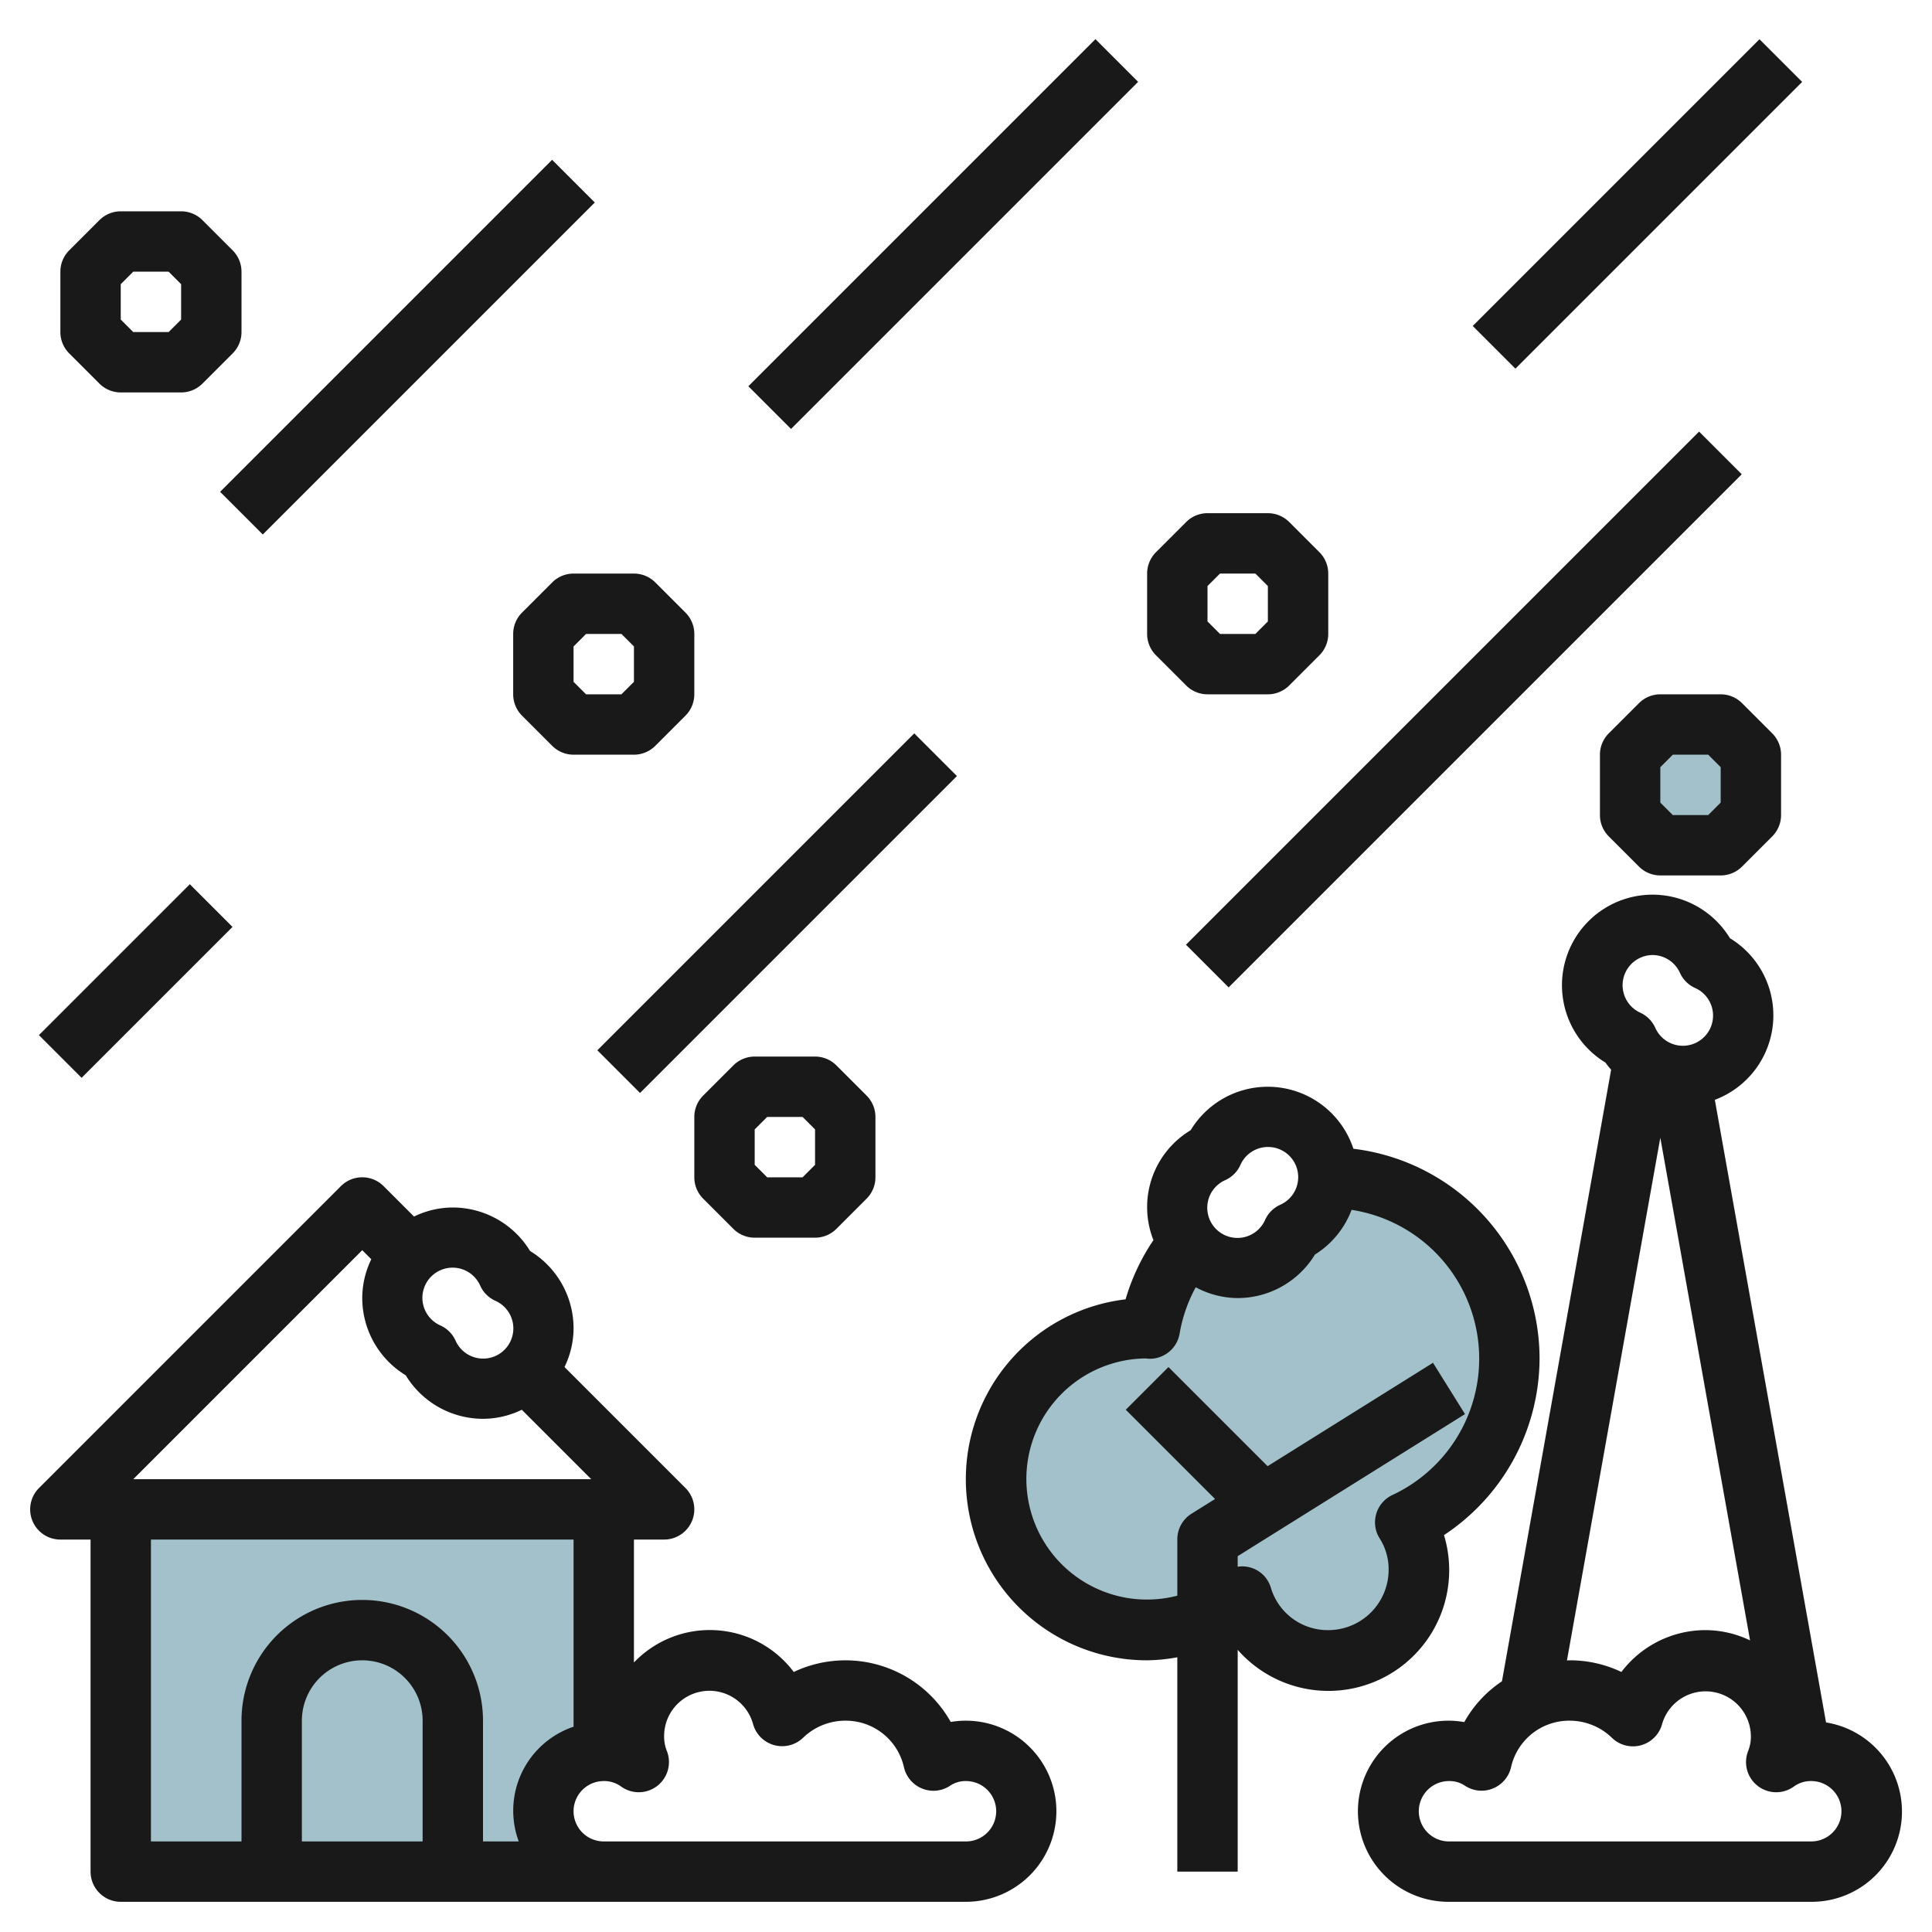 <svg id="Layer_3" height="512" viewBox="0 0 64 64" width="512" xmlns="http://www.w3.org/2000/svg" data-name="Layer 3"><path d="m18 59.991a2.006 2.006 0 0 0 2 2h-16v-12h16v8a2.006 2.006 0 0 0 -2 2z" fill="#a3c1ca"/><path d="m46.55 50.421a2.884 2.884 0 0 1 .45 1.57 3 3 0 0 1 -5.86.89 4.531 4.531 0 0 1 -1.14.68 4.787 4.787 0 0 1 -2 .43 5 5 0 0 1 0-10 .277.277 0 0 1 .09.01 5.978 5.978 0 0 1 1.29-2.83 2 2 0 0 0 3.44-.36 2 2 0 0 0 1.18-1.82 6 6 0 0 1 2.55 11.43z" fill="#a3c1ca"/><path d="m55 23.991h2l1 1v2l-1 1h-2l-1-1v-2z" fill="#a3c1ca"/><g fill="#191919"><path d="m4 63h28a3 3 0 1 0 -.506-5.958 4 4 0 0 0 -5.2-1.656 3.477 3.477 0 0 0 -5.294-.314v-4.072h1a1 1 0 0 0 .707-1.707l-4.007-4.008a2.951 2.951 0 0 0 .3-1.285 3 3 0 0 0 -1.441-2.559 3 3 0 0 0 -2.559-1.441 2.951 2.951 0 0 0 -1.285.3l-1.008-1.008a1 1 0 0 0 -1.414 0l-10 10a1 1 0 0 0 .707 1.708h1v11a1 1 0 0 0 1 1zm10-2h-4v-4a2 2 0 0 1 4 0zm7.777-1.843a1 1 0 0 0 .309-1.165 1.28 1.28 0 0 1 -.086-.492 1.5 1.5 0 0 1 2.943-.4 1 1 0 0 0 1.661.465 2.009 2.009 0 0 1 1.396-.565 1.974 1.974 0 0 1 1.944 1.54 1 1 0 0 0 .608.71.992.992 0 0 0 .928-.1.911.911 0 0 1 .52-.15 1 1 0 0 1 0 2h-12a1 1 0 0 1 0-2 .949.949 0 0 1 .572.179 1 1 0 0 0 1.205-.022zm-2.777-1.957a2.934 2.934 0 0 0 -1.816 3.8h-1.184v-4a4 4 0 0 0 -8 0v4h-3v-10h14zm-3.092-14.61a1 1 0 0 0 .5.5 1 1 0 1 1 -1.318 1.318 1 1 0 0 0 -.5-.5 1 1 0 1 1 1.318-1.318zm-3.908-1.176.3.3a2.951 2.951 0 0 0 -.3 1.286 3 3 0 0 0 1.441 2.559 3 3 0 0 0 2.559 1.441 2.951 2.951 0 0 0 1.285-.3l2.3 2.3h-15.171z"/><path d="m60.49 57.058-3.684-20.625a2.989 2.989 0 0 0 .5-5.354 3 3 0 1 0 -4.123 4.121 2.845 2.845 0 0 0 .188.235l-3.617 20.26a3.918 3.918 0 0 0 -1.248 1.351 3 3 0 1 0 -.506 5.954h12a2.99 2.99 0 0 0 .49-5.942zm-5.748-25.421a1 1 0 0 1 .908.59 1 1 0 0 0 .5.5 1 1 0 1 1 -1.318 1.318 1 1 0 0 0 -.5-.5 1 1 0 0 1 .41-1.908zm.258 6.052 2.973 16.651a3.448 3.448 0 0 0 -1.473-.34 3.5 3.5 0 0 0 -2.789 1.386 3.963 3.963 0 0 0 -1.711-.386c-.031 0-.061.005-.093.006zm5 23.311h-12a1 1 0 0 1 0-2 .911.911 0 0 1 .52.148.993.993 0 0 0 .928.1 1 1 0 0 0 .608-.71 1.974 1.974 0 0 1 1.944-1.538 2.009 2.009 0 0 1 1.4.57 1 1 0 0 0 1.661-.465 1.5 1.5 0 0 1 2.939.395 1.28 1.28 0 0 1 -.086.492 1 1 0 0 0 1.514 1.187.949.949 0 0 1 .572-.179 1 1 0 0 1 0 2z"/><path d="m51 45a7.007 7.007 0 0 0 -6.167-6.946 2.986 2.986 0 0 0 -5.392-.613 2.969 2.969 0 0 0 -1.232 3.64 7.013 7.013 0 0 0 -.923 1.961 6 6 0 0 0 .714 11.958 5.871 5.871 0 0 0 1-.1v7.1h2v-7.348a4 4 0 0 0 6.834-3.8 7.036 7.036 0 0 0 3.166-5.852zm-10.411-5.907a1 1 0 0 0 .5-.5 1 1 0 1 1 1.319 1.317 1 1 0 0 0 -.5.5 1 1 0 1 1 -1.319-1.317zm5.535 10.432a1 1 0 0 0 -.415 1.447 1.892 1.892 0 0 1 .291 1.028 2 2 0 0 1 -2 2 1.966 1.966 0 0 1 -1.9-1.4.987.987 0 0 0 -1.1-.7v-.35l7.53-4.706-1.06-1.7-5.479 3.425-3.284-3.284-1.414 1.414 2.957 2.957-.78.488a1 1 0 0 0 -.47.856v1.859a3.994 3.994 0 1 1 -1.047-7.859.982.982 0 0 0 .655-.135 1 1 0 0 0 .469-.692 4.927 4.927 0 0 1 .533-1.531 2.957 2.957 0 0 0 1.39.358 3 3 0 0 0 2.559-1.441 2.99 2.99 0 0 0 1.214-1.481 4.987 4.987 0 0 1 1.351 9.447z"/><path d="m5.722 10.5h15.556v2h-15.556z" transform="matrix(.707 -.707 .707 .707 -4.178 12.914)"/><path d="m36.479 22.5h24.042v2h-24.042z" transform="matrix(.707 -.707 .707 .707 -2.412 41.178)"/><path d="m18.325 29.25h14.849v2h-14.849z" transform="matrix(.707 -.707 .707 .707 -13.848 27.068)"/><path d="m23.118 6.75h16.263v2h-16.263z" transform="matrix(.707 -.707 .707 .707 3.673 24.367)"/><path d="m47.532 5.75h13.435v2h-13.435z" transform="matrix(.707 -.707 .707 .707 11.116 40.338)"/><path d="m.964 31.5h7.071v2h-7.071z" transform="matrix(.707 -.707 .707 .707 -21.663 12.701)"/><path d="m18.293 24.707a1 1 0 0 0 .707.293h2a1 1 0 0 0 .707-.293l1-1a1 1 0 0 0 .293-.707v-2a1 1 0 0 0 -.293-.707l-1-1a1 1 0 0 0 -.707-.293h-2a1 1 0 0 0 -.707.293l-1 1a1 1 0 0 0 -.293.707v2a1 1 0 0 0 .293.707zm.707-3.293.414-.414h1.172l.414.414v1.172l-.414.414h-1.172l-.414-.414z"/><path d="m38.293 18.293a1 1 0 0 0 -.293.707v2a1 1 0 0 0 .293.707l1 1a1 1 0 0 0 .707.293h2a1 1 0 0 0 .707-.293l1-1a1 1 0 0 0 .293-.707v-2a1 1 0 0 0 -.293-.707l-1-1a1 1 0 0 0 -.707-.293h-2a1 1 0 0 0 -.707.293zm1.707 1.121.414-.414h1.172l.414.414v1.172l-.414.414h-1.172l-.414-.414z"/><path d="m54.293 28.707a1 1 0 0 0 .707.293h2a1 1 0 0 0 .707-.293l1-1a1 1 0 0 0 .293-.707v-2a1 1 0 0 0 -.293-.707l-1-1a1 1 0 0 0 -.707-.293h-2a1 1 0 0 0 -.707.293l-1 1a1 1 0 0 0 -.293.707v2a1 1 0 0 0 .293.707zm.707-3.293.414-.414h1.172l.414.414v1.172l-.414.414h-1.172l-.414-.414z"/><path d="m27 35h-2a1 1 0 0 0 -.707.293l-1 1a1 1 0 0 0 -.293.707v2a1 1 0 0 0 .293.707l1 1a1 1 0 0 0 .707.293h2a1 1 0 0 0 .707-.293l1-1a1 1 0 0 0 .293-.707v-2a1 1 0 0 0 -.293-.707l-1-1a1 1 0 0 0 -.707-.293zm0 3.586-.414.414h-1.172l-.414-.414v-1.172l.414-.414h1.172l.414.414z"/><path d="m6 7h-2a1 1 0 0 0 -.707.293l-1 1a1 1 0 0 0 -.293.707v2a1 1 0 0 0 .293.707l1 1a1 1 0 0 0 .707.293h2a1 1 0 0 0 .707-.293l1-1a1 1 0 0 0 .293-.707v-2a1 1 0 0 0 -.293-.707l-1-1a1 1 0 0 0 -.707-.293zm0 3.586-.414.414h-1.172l-.414-.414v-1.172l.414-.414h1.172l.414.414z"/></g></svg>
